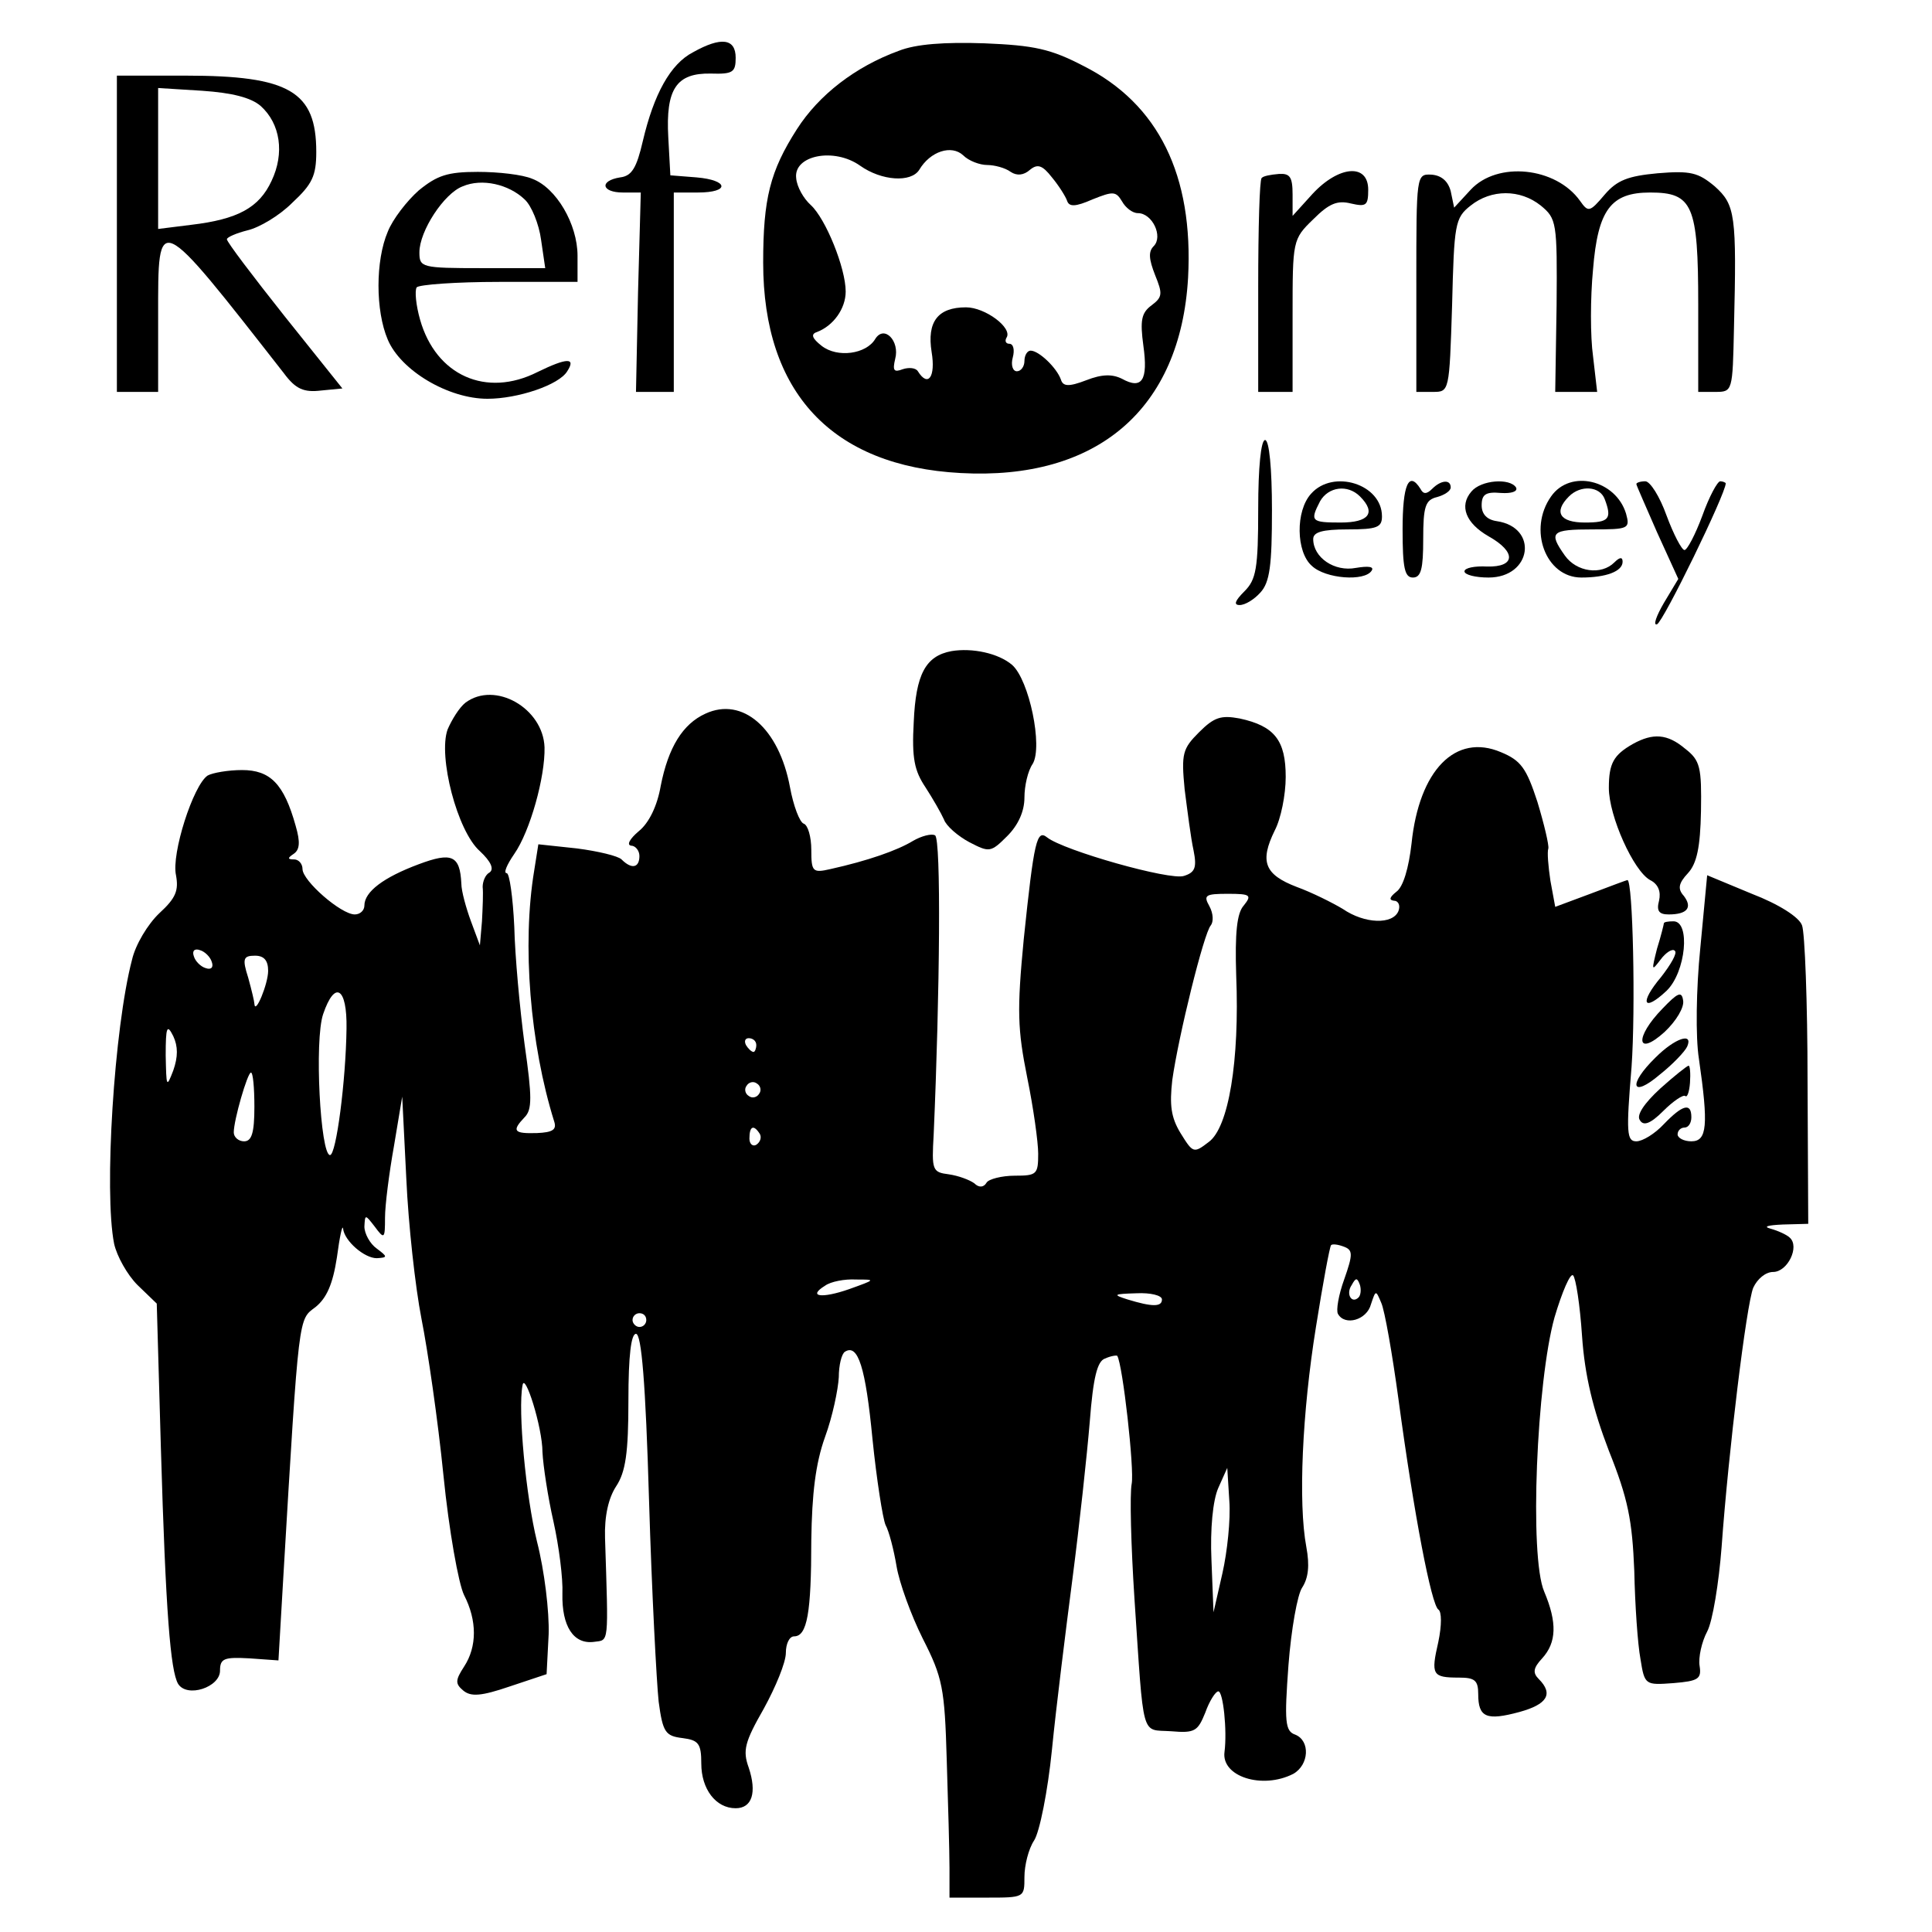 <?xml version="1.0" standalone="no"?>
<!DOCTYPE svg PUBLIC "-//W3C//DTD SVG 20010904//EN"
 "http://www.w3.org/TR/2001/REC-SVG-20010904/DTD/svg10.dtd">
<svg version="1.0" xmlns="http://www.w3.org/2000/svg"
 width="281pt" height="281pt" viewBox="0 0 281 281"
 preserveAspectRatio="xMidYMid meet">
<g transform="translate(0,281) scale(0.1,-0.1)"
fill="#000000" stroke="none">
<path d="M1008 2734 c-33 -17 -57 -61 -73 -129 -9 -39 -16 -51 -33 -53 -31 -5
-27 -22 4 -22 l26 0 -4 -145 -3 -145 27 0 28 0 0 145 0 145 35 0 c47 0 45 18
-2 22 l-38 3 -3 55 c-4 71 12 94 62 93 32 -1 36 2 36 23 0 28 -21 31 -62 8z"/>
<path d="M1307 2736 c-63 -23 -116 -64 -148 -114 -39 -61 -49 -101 -49 -194 0
-189 100 -296 287 -306 199 -11 320 93 331 284 8 149 -43 253 -152 308 -48 25
-72 30 -144 33 -58 2 -100 -1 -125 -11z m129 -166 c10 0 26 -4 34 -10 9 -6 19
-5 28 3 11 9 18 7 32 -11 10 -12 20 -28 22 -34 3 -9 12 -9 37 2 30 12 34 12
43 -3 5 -9 15 -17 23 -17 21 0 37 -34 23 -48 -8 -8 -7 -19 2 -42 11 -27 11
-32 -5 -44 -15 -11 -17 -22 -12 -59 7 -50 -2 -64 -31 -48 -14 7 -29 7 -52 -2
-26 -10 -34 -9 -37 1 -6 17 -32 42 -44 42 -5 0 -9 -7 -9 -15 0 -8 -5 -15 -11
-15 -6 0 -9 9 -6 20 3 11 1 20 -5 20 -5 0 -7 4 -4 9 9 14 -31 44 -59 44 -41 0
-57 -21 -50 -65 6 -36 -5 -52 -20 -28 -3 5 -13 6 -22 3 -13 -5 -15 -2 -11 15
7 26 -16 50 -29 29 -13 -22 -55 -28 -78 -10 -14 11 -16 17 -7 20 24 9 42 34
42 59 0 34 -29 106 -51 126 -10 9 -20 26 -21 39 -4 33 55 45 93 18 31 -22 74
-25 86 -6 16 27 47 37 64 21 8 -8 24 -14 35 -14z"/>
<path d="M170 2470 l0 -230 30 0 30 0 0 111 c0 152 -3 154 183 -84 17 -23 29
-28 54 -25 l31 3 -84 105 c-46 58 -84 108 -84 112 0 3 14 9 30 13 17 4 46 21
65 40 29 27 35 39 35 74 0 88 -39 111 -190 111 l-100 0 0 -230z m209 186 c29
-26 35 -69 16 -109 -18 -39 -49 -56 -117 -64 l-48 -6 0 103 0 102 64 -4 c44
-3 71 -10 85 -22z"/>
<path d="M609 2533 c-17 -15 -38 -42 -45 -60 -18 -42 -18 -115 0 -157 19 -45
88 -86 145 -86 44 0 104 20 116 40 13 20 0 20 -43 -1 -75 -38 -148 -5 -171 76
-6 21 -8 42 -5 47 3 4 57 8 120 8 l114 0 0 38 c0 46 -31 99 -66 112 -14 6 -49
10 -79 10 -44 0 -59 -5 -86 -27z m154 -13 c10 -9 21 -36 24 -59 l6 -41 -92 0
c-88 0 -91 1 -91 23 0 31 36 86 63 96 28 12 67 3 90 -19z"/>
<path d="M1835 2551 c-3 -2 -5 -73 -5 -158 l0 -153 25 0 25 0 0 111 c0 109 0
111 30 140 23 23 35 28 55 23 22 -5 25 -3 25 20 0 39 -43 35 -81 -6 l-29 -32
0 31 c0 26 -4 31 -20 30 -12 -1 -23 -3 -25 -6z"/>
<path d="M2060 2399 l0 -159 24 0 c24 0 24 0 28 126 3 118 4 127 27 145 30 24
72 24 102 0 23 -19 24 -24 23 -145 l-2 -126 30 0 31 0 -6 52 c-4 28 -4 85 0
126 7 87 26 112 83 112 62 0 70 -18 70 -163 l0 -127 25 0 c25 0 25 1 27 93 4
165 2 179 -28 206 -24 20 -35 23 -83 19 -43 -4 -59 -10 -77 -31 -22 -26 -24
-26 -36 -9 -35 49 -120 58 -159 16 l-24 -26 -5 24 c-4 15 -14 23 -28 24 -22 1
-22 0 -22 -157z"/>
<path d="M1830 2070 c0 -87 -3 -103 -20 -120 -14 -14 -16 -20 -7 -20 8 0 21 8
30 18 14 15 17 40 17 120 0 61 -4 102 -10 102 -6 0 -10 -40 -10 -100z"/>
<path d="M1907 2092 c-23 -25 -22 -85 1 -105 20 -19 77 -23 87 -7 4 6 -5 7
-23 4 -31 -6 -62 15 -62 42 0 10 13 14 50 14 43 0 50 3 50 19 0 47 -71 69
-103 33z m71 -4 c24 -24 13 -38 -28 -38 -43 0 -45 2 -30 31 12 21 40 25 58 7z"/>
<path d="M2040 2040 c0 -56 3 -70 15 -70 12 0 15 13 15 56 0 47 3 57 20 61 11
3 20 9 20 14 0 12 -14 11 -27 -2 -8 -8 -13 -8 -17 0 -17 27 -26 6 -26 -59z"/>
<path d="M2140 2095 c-18 -21 -8 -46 25 -65 41 -23 39 -45 -2 -44 -18 1 -33
-2 -33 -7 0 -5 16 -9 35 -9 63 0 73 73 12 82 -14 2 -22 10 -22 23 0 16 6 20
28 18 15 -1 25 2 22 8 -9 14 -51 11 -65 -6z"/>
<path d="M2256 2088 c-34 -48 -8 -118 44 -118 36 0 60 9 60 23 0 7 -4 7 -12
-1 -19 -19 -55 -14 -72 10 -24 34 -20 38 40 38 53 0 55 1 49 23 -15 49 -81 65
-109 25z m78 -4 c11 -29 6 -34 -29 -34 -36 0 -46 15 -23 38 17 17 45 15 52 -4z"/>
<path d="M2380 2106 c0 -2 14 -33 30 -70 l31 -68 -21 -35 c-11 -19 -16 -33
-10 -31 9 3 100 190 100 205 0 1 -4 3 -8 3 -4 0 -16 -22 -26 -50 -10 -27 -22
-50 -26 -50 -4 0 -16 23 -26 50 -10 28 -24 50 -31 50 -7 0 -13 -2 -13 -4z"/>
<path d="M1384 1863 c-38 -7 -52 -34 -55 -103 -3 -53 1 -71 17 -95 11 -17 23
-38 27 -47 3 -9 20 -24 37 -33 29 -15 31 -15 55 9 16 16 25 36 25 56 0 17 5
39 12 49 15 25 -5 122 -30 144 -20 17 -58 25 -88 20z"/>
<path d="M677 1788 c-9 -7 -20 -25 -26 -39 -14 -39 14 -148 47 -177 16 -15 21
-26 14 -31 -6 -3 -10 -13 -10 -21 1 -8 0 -31 -1 -50 l-3 -35 -13 35 c-7 19
-14 44 -14 55 -2 41 -14 46 -62 28 -51 -19 -79 -40 -79 -60 0 -7 -6 -13 -14
-13 -20 0 -76 49 -76 66 0 8 -6 14 -12 14 -10 0 -10 2 -1 8 9 6 10 17 3 41
-17 61 -37 81 -78 81 -20 0 -43 -4 -50 -8 -21 -14 -53 -114 -46 -145 4 -22 0
-33 -24 -55 -17 -16 -35 -46 -40 -68 -26 -99 -41 -338 -26 -413 4 -18 19 -45
34 -60 l28 -27 6 -210 c7 -240 14 -324 25 -343 13 -21 61 -5 61 19 0 18 6 20
43 18 l42 -3 7 120 c23 389 22 375 47 394 16 13 25 33 31 72 4 30 8 49 9 42 2
-18 31 -43 49 -43 16 1 16 2 0 14 -10 7 -18 22 -18 32 1 18 1 18 15 0 14 -19
15 -18 15 13 0 18 6 65 13 104 l12 72 6 -120 c3 -66 13 -157 22 -203 9 -45 24
-148 32 -228 8 -80 22 -158 30 -174 19 -37 19 -75 0 -104 -13 -20 -13 -25 -1
-35 11 -9 26 -8 67 6 l54 18 3 58 c1 33 -6 92 -17 135 -16 65 -28 191 -21 227
3 21 29 -61 29 -97 1 -20 8 -66 16 -101 8 -36 14 -83 13 -105 -1 -47 16 -74
46 -70 22 3 21 -6 16 151 -1 32 5 58 16 75 14 21 18 49 18 125 0 66 4 97 11
97 8 0 14 -71 19 -242 4 -134 11 -265 14 -293 6 -45 10 -50 35 -53 23 -3 27
-8 27 -37 0 -37 21 -65 50 -65 24 0 31 23 19 59 -9 25 -6 37 22 86 17 31 32
67 32 81 0 13 5 24 12 24 19 0 25 34 25 140 1 67 6 111 20 150 11 30 19 69 20
87 0 17 4 34 9 37 19 12 30 -23 40 -127 6 -59 15 -116 19 -125 5 -9 12 -36 16
-60 4 -24 21 -71 38 -105 29 -57 32 -72 35 -177 2 -63 4 -134 4 -157 l0 -43
54 0 c55 0 55 0 55 30 0 17 6 41 14 53 8 12 20 72 26 132 6 61 20 173 30 250
10 77 21 179 25 227 5 65 11 88 22 92 9 4 17 5 18 4 8 -13 25 -165 21 -186 -3
-15 -1 -90 4 -167 14 -208 9 -190 53 -193 35 -3 39 0 50 27 6 17 15 31 19 31
7 0 13 -57 9 -88 -5 -36 55 -55 100 -32 23 13 25 48 3 57 -15 5 -16 19 -10
101 4 52 13 103 20 113 9 14 11 32 6 59 -12 64 -6 196 14 320 10 63 20 117 22
119 2 2 10 1 18 -2 14 -5 14 -11 1 -48 -8 -22 -12 -45 -9 -50 10 -18 42 -9 48
14 7 21 7 21 15 2 5 -11 16 -74 25 -140 23 -171 48 -299 58 -306 5 -3 5 -23 0
-47 -11 -48 -9 -52 30 -52 23 0 28 -4 28 -24 0 -34 12 -39 60 -26 40 11 50 26
28 48 -9 9 -8 16 5 30 21 23 22 52 3 97 -22 51 -11 306 15 399 11 37 23 65 27
61 4 -4 10 -43 13 -88 4 -58 16 -107 39 -167 28 -70 34 -101 37 -175 1 -49 5
-107 9 -128 6 -38 7 -38 48 -35 36 3 41 6 38 25 -2 12 3 35 11 50 8 15 17 71
21 123 10 139 36 352 46 377 6 13 18 23 29 23 21 0 39 37 24 50 -4 4 -17 10
-28 13 -11 3 -4 5 18 6 l37 1 -1 208 c0 114 -4 216 -8 226 -4 12 -34 31 -73
46 l-65 27 -10 -106 c-6 -59 -7 -130 -2 -161 14 -97 12 -120 -11 -120 -11 0
-20 5 -20 10 0 6 5 10 10 10 6 0 10 7 10 15 0 22 -13 18 -40 -10 -13 -14 -31
-25 -40 -25 -14 0 -15 12 -7 108 6 84 2 272 -6 272 -1 0 -25 -9 -54 -20 l-51
-19 -7 38 c-3 20 -5 42 -3 47 1 5 -6 35 -16 68 -16 49 -24 60 -53 72 -66 28
-119 -26 -130 -133 -4 -35 -12 -63 -22 -70 -10 -8 -11 -12 -4 -13 7 0 10 -7 7
-15 -8 -20 -49 -19 -81 3 -15 9 -45 24 -67 32 -47 18 -54 37 -32 82 9 17 16
52 16 78 0 53 -16 74 -67 85 -27 5 -37 2 -59 -20 -24 -24 -26 -31 -21 -83 4
-31 9 -71 13 -89 5 -25 2 -32 -14 -37 -20 -7 -175 37 -199 56 -15 12 -19 -4
-34 -148 -10 -104 -9 -131 5 -201 9 -44 16 -94 16 -111 0 -30 -2 -32 -34 -32
-19 0 -38 -5 -41 -10 -4 -7 -11 -8 -18 -1 -7 5 -23 11 -37 13 -24 3 -25 6 -22
58 9 206 11 430 2 435 -5 3 -20 -1 -32 -8 -23 -14 -66 -29 -120 -41 -26 -6
-28 -4 -28 28 0 19 -5 36 -11 38 -6 2 -15 26 -20 53 -16 86 -69 132 -123 107
-33 -15 -54 -49 -65 -105 -5 -29 -17 -54 -32 -66 -13 -11 -18 -20 -11 -21 6 0
12 -7 12 -15 0 -17 -11 -20 -26 -5 -5 5 -34 12 -65 16 l-56 6 -6 -38 c-18
-108 -6 -253 29 -365 4 -12 -2 -16 -25 -17 -34 -1 -37 3 -18 23 11 11 11 29 0
106 -7 52 -14 129 -15 171 -2 43 -7 78 -11 78 -5 0 0 12 11 28 23 33 45 112
44 155 -2 57 -72 97 -115 65z m1132 -295 c-10 -11 -13 -40 -11 -102 5 -124
-11 -221 -40 -242 -22 -17 -23 -16 -41 13 -14 23 -16 41 -12 77 9 64 46 214
56 225 4 5 4 17 -2 28 -9 16 -6 18 27 18 33 0 35 -2 23 -17z m-1501 -82 c3 -8
-1 -12 -9 -9 -7 2 -15 10 -17 17 -3 8 1 12 9 9 7 -2 15 -10 17 -17z m82 -13
c0 -19 -19 -65 -20 -48 0 3 -4 20 -9 38 -9 28 -7 32 10 32 13 0 19 -7 19 -22z
m114 -84 c-1 -76 -15 -184 -24 -184 -14 0 -23 167 -10 205 17 50 35 39 34 -21z
m-252 -61 c-10 -26 -10 -24 -11 22 0 42 2 46 11 28 7 -15 7 -30 0 -50z m848
37 c0 -5 -2 -10 -4 -10 -3 0 -8 5 -11 10 -3 6 -1 10 4 10 6 0 11 -4 11 -10z
m-730 -90 c0 -38 -4 -50 -15 -50 -8 0 -15 6 -15 13 0 18 20 87 25 87 3 0 5
-22 5 -50z m734 19 c-3 -5 -10 -7 -15 -3 -5 3 -7 10 -3 15 3 5 10 7 15 3 5 -3
7 -10 3 -15z m1 -58 c3 -5 1 -12 -5 -16 -5 -3 -10 1 -10 9 0 18 6 21 15 7z
m130 -226 c-40 -14 -61 -11 -35 5 8 6 29 10 45 9 29 0 29 0 -10 -14z m741 -12
c-10 -10 -19 5 -10 18 6 11 8 11 12 0 2 -7 1 -15 -2 -18z m-286 -3 c0 -11 -14
-11 -50 0 -22 7 -21 8 13 9 20 1 37 -3 37 -9z m-750 -30 c0 -5 -4 -10 -10 -10
-5 0 -10 5 -10 10 0 6 5 10 10 10 6 0 10 -4 10 -10z m838 -368 l-13 -57 -3 76
c-2 45 2 87 10 105 l13 29 3 -48 c2 -27 -3 -74 -10 -105z"/>
<path d="M2375 1728 c-28 -16 -35 -28 -35 -64 0 -41 36 -121 60 -134 12 -6 16
-17 13 -30 -4 -15 0 -20 14 -20 27 0 35 10 22 27 -9 10 -8 18 6 33 13 14 18
38 19 90 1 64 -1 74 -23 91 -26 22 -47 23 -76 7z"/>
<path d="M2420 1467 c0 -1 -4 -18 -10 -37 -8 -32 -8 -33 5 -16 8 11 18 17 21
13 4 -3 -6 -20 -20 -38 -32 -38 -26 -52 8 -20 28 27 35 101 10 101 -8 0 -14
-1 -14 -3z"/>
<path d="M2418 1343 c-41 -42 -38 -71 3 -34 17 16 29 36 27 46 -2 14 -8 11
-30 -12z"/>
<path d="M2408 1272 c-41 -40 -35 -60 6 -25 19 15 37 34 40 41 9 21 -18 12
-46 -16z"/>
<path d="M2415 1227 c-24 -22 -35 -39 -30 -46 5 -9 15 -6 34 13 15 15 29 24
32 22 3 -3 6 6 7 19 1 14 0 25 -2 25 -2 0 -21 -15 -41 -33z"/>
</g>
</svg>
